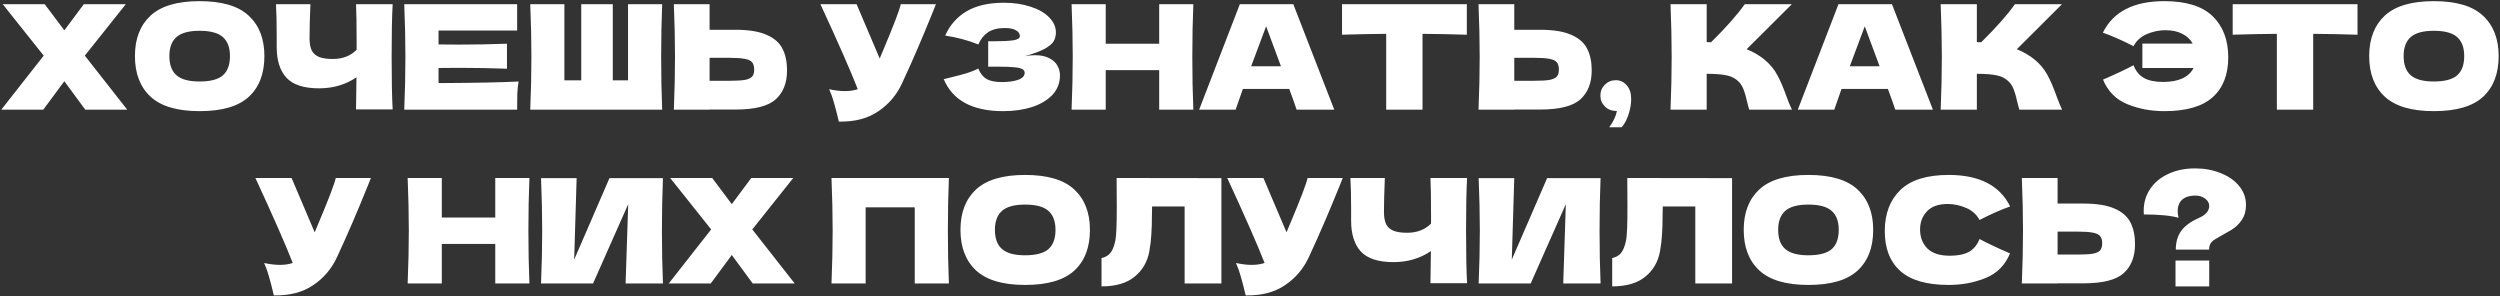 <?xml version="1.0" encoding="UTF-8"?> <svg xmlns="http://www.w3.org/2000/svg" width="1755" height="208" viewBox="0 0 1755 208" fill="none"><rect x="0" y="0" width="1755" height="208" fill="#333333" stroke="none"/> <path d="M59.545 39.056L89.329 77H59.852L45.163 57.008L30.373 77H0.896L30.68 39.056L1.916 2.948H31.393L45.163 21.308L58.831 2.948H88.309L59.545 39.056ZM140.114 78.02C124.542 78.02 113.084 74.654 105.74 67.922C98.396 61.122 94.724 51.602 94.724 39.362C94.724 27.258 98.362 17.806 105.638 11.006C112.982 4.206 124.474 0.806 140.114 0.806C155.822 0.806 167.314 4.206 174.59 11.006C181.934 17.806 185.606 27.258 185.606 39.362C185.606 51.67 181.968 61.19 174.692 67.922C167.416 74.654 155.89 78.02 140.114 78.02ZM140.114 57.212C147.662 57.212 153.102 55.784 156.434 52.928C159.766 50.004 161.432 45.482 161.432 39.362C161.432 33.378 159.766 28.924 156.434 26C153.102 23.076 147.662 21.614 140.114 21.614C132.634 21.614 127.228 23.076 123.896 26C120.564 28.924 118.898 33.378 118.898 39.362C118.898 45.414 120.564 49.902 123.896 52.826C127.228 55.75 132.634 57.212 140.114 57.212ZM274.927 39.872C274.927 55.92 275.165 68.228 275.641 76.796H249.937L250.243 54.254C242.695 59.422 233.923 62.006 223.927 62.006C213.319 62.006 205.703 59.524 201.079 54.56C196.523 49.596 194.245 42.388 194.245 32.936V24.98C194.245 15.732 194.075 8.388 193.735 2.948H217.909C217.501 12.944 217.297 20.9 217.297 26.816C217.297 30.284 217.773 33.072 218.725 35.18C219.745 37.288 221.411 38.852 223.723 39.872C226.103 40.892 229.401 41.402 233.617 41.402C240.485 41.402 246.061 39.26 250.345 34.976V29.06C250.345 16.888 250.209 8.184 249.937 2.948H275.641C275.165 11.516 274.927 23.824 274.927 39.872ZM307.854 58.334C333.694 58.198 352.428 57.824 364.056 57.212C363.58 60 363.274 62.89 363.138 65.882C363.07 68.806 363.036 72.512 363.036 77H283.782C284.326 63.808 284.598 51.466 284.598 39.974C284.598 28.482 284.326 16.14 283.782 2.948H363.036V21.41H307.854V31.202C311.118 31.27 315.946 31.304 322.338 31.304C333.15 31.304 344.336 31.1 355.896 30.692V48.236C344.336 47.828 333.15 47.624 322.338 47.624C315.946 47.624 311.118 47.658 307.854 47.726V58.334ZM464.851 2.948C464.375 14.44 464.137 26.782 464.137 39.974C464.137 53.166 464.375 65.508 464.851 77H372.235C372.779 63.808 373.051 51.466 373.051 39.974C373.051 28.482 372.779 16.14 372.235 2.948H396.205V56.396H408.037V2.948H430.171V56.396H440.881V2.948H464.851ZM516.288 20.9C525.604 20.9 532.914 22.09 538.218 24.47C543.522 26.782 547.228 30.046 549.336 34.262C551.444 38.41 552.498 43.476 552.498 49.46C552.498 58.164 549.846 64.93 544.542 69.758C539.238 74.518 529.82 76.898 516.288 76.898H498.132V77H473.04C473.584 63.808 473.856 51.466 473.856 39.974C473.856 28.482 473.584 16.14 473.04 2.948H498.132V20.9H516.288ZM512.208 56.702C516.968 56.702 520.538 56.498 522.918 56.09C525.366 55.614 527.066 54.832 528.018 53.744C528.97 52.656 529.446 50.99 529.446 48.746C529.446 46.502 528.936 44.802 527.916 43.646C526.896 42.49 525.162 41.708 522.714 41.3C520.334 40.824 516.832 40.586 512.208 40.586H498.132V56.702H512.208ZM657.03 2.948C656.758 3.696 656.418 4.546 656.01 5.498C655.602 6.382 655.194 7.402 654.786 8.558C651.046 17.806 647.578 26.136 644.382 33.548C641.254 40.892 637.514 49.256 633.162 58.64C629.354 66.8 623.778 73.328 616.434 78.224C609.158 83.188 599.978 85.568 588.894 85.364C587.466 79.448 586.31 74.994 585.426 72.002C584.61 68.942 583.488 65.814 582.06 62.618C586.072 63.502 589.778 63.944 593.178 63.944C596.51 63.944 599.502 63.502 602.154 62.618C597.258 50.038 588.52 30.148 575.94 2.948H601.338L617.556 41.096L620.412 34.262C627.484 17.466 631.462 7.028 632.346 2.948H657.03ZM719.313 39.464C721.761 38.988 724.175 38.75 726.555 38.75C730.703 38.75 734.069 39.464 736.653 40.892C739.305 42.252 741.209 44.02 742.365 46.196C743.521 48.304 744.099 50.514 744.099 52.826C744.099 58.198 742.331 62.788 738.795 66.596C735.259 70.336 730.465 73.192 724.413 75.164C718.361 77.068 711.629 78.02 704.217 78.02C682.729 78.02 668.823 70.54 662.499 55.58L668.211 54.152C672.427 53.132 675.997 52.18 678.921 51.296C681.913 50.344 684.531 49.29 686.775 48.134C688.135 51.534 690.073 53.982 692.589 55.478C695.173 56.906 698.709 57.62 703.197 57.62C707.957 57.62 711.833 57.076 714.825 55.988C717.817 54.9 719.313 53.268 719.313 51.092C719.313 49.936 718.735 49.052 717.579 48.44C716.423 47.828 714.587 47.42 712.071 47.216C709.555 46.944 706.019 46.808 701.463 46.808H693.711V28.958H698.403C703.571 28.958 707.787 28.754 711.051 28.346C714.315 27.87 715.947 26.884 715.947 25.388C715.947 23.688 715.063 22.328 713.295 21.308C711.595 20.22 708.909 19.676 705.237 19.676C700.477 19.676 696.601 20.662 693.609 22.634C690.685 24.606 688.407 27.462 686.775 31.202C679.499 28.278 671.747 26.204 663.519 24.98C666.783 17.636 671.781 11.958 678.513 7.946C685.313 3.934 694.051 1.928 704.727 1.928C711.663 1.928 717.885 2.846 723.393 4.682C728.969 6.45 733.321 8.932 736.449 12.128C739.645 15.324 741.243 18.894 741.243 22.838C741.243 25.15 740.699 27.224 739.611 29.06C738.523 30.828 736.381 32.596 733.185 34.364C729.989 36.064 725.365 37.764 719.313 39.464ZM837.721 2.948C837.245 14.44 837.007 26.782 837.007 39.974C837.007 53.166 837.245 65.508 837.721 77H813.751V49.256H776.215V77H752.245C752.789 63.808 753.061 51.466 753.061 39.974C753.061 28.482 752.789 16.14 752.245 2.948H776.215V30.692H813.751V2.948H837.721ZM910.24 77C908.948 73.124 907.214 68.262 905.038 62.414H872.5L867.4 77H841.798L870.358 2.948H907.894L936.658 77H910.24ZM899.224 46.502C896.64 39.362 893.988 32.222 891.268 25.082L888.82 18.452C886.44 24.64 882.938 33.99 878.314 46.502H899.224ZM1029.72 24.368C1019.04 24.028 1008.67 23.824 998.609 23.756V77H973.109V23.756C962.977 23.824 952.641 24.028 942.101 24.368V2.948H1029.72V24.368ZM1081.17 20.9C1090.49 20.9 1097.8 22.09 1103.1 24.47C1108.41 26.782 1112.11 30.046 1114.22 34.262C1116.33 38.41 1117.38 43.476 1117.38 49.46C1117.38 58.164 1114.73 64.93 1109.43 69.758C1104.12 74.518 1094.7 76.898 1081.17 76.898H1063.02V77H1037.92C1038.47 63.808 1038.74 51.466 1038.74 39.974C1038.74 28.482 1038.47 16.14 1037.92 2.948H1063.02V20.9H1081.17ZM1077.09 56.702C1081.85 56.702 1085.42 56.498 1087.8 56.09C1090.25 55.614 1091.95 54.832 1092.9 53.744C1093.85 52.656 1094.33 50.99 1094.33 48.746C1094.33 46.502 1093.82 44.802 1092.8 43.646C1091.78 42.49 1090.05 41.708 1087.6 41.3C1085.22 40.824 1081.72 40.586 1077.09 40.586H1063.02V56.702H1077.09ZM1134.28 56.294C1137.34 56.294 1139.89 57.484 1141.93 59.864C1144.04 62.176 1145.09 65.406 1145.09 69.554C1145.09 72.954 1144.48 76.524 1143.25 80.264C1142.1 84.004 1140.47 87.03 1138.36 89.342H1129.69C1132.54 85.466 1134.35 81.658 1135.09 77.918C1131.56 77.918 1128.74 76.864 1126.63 74.756C1124.52 72.648 1123.47 70.098 1123.47 67.106C1123.47 64.114 1124.52 61.564 1126.63 59.456C1128.74 57.348 1131.29 56.294 1134.28 56.294ZM1238.38 41.606C1242.4 44.87 1245.46 48.508 1247.56 52.52C1249.74 56.464 1251.85 61.326 1253.89 67.106C1255.59 71.798 1256.95 75.096 1257.97 77H1227.98C1227.57 75.844 1227.03 73.838 1226.35 70.982C1225.67 67.854 1224.92 65.236 1224.1 63.128C1223.36 61.02 1222.27 59.184 1220.84 57.62C1218.53 55.172 1215.64 53.608 1212.17 52.928C1208.77 52.18 1204.08 51.806 1198.09 51.806V77H1172.7C1173.24 63.808 1173.51 51.466 1173.51 39.974C1173.51 28.482 1173.24 16.14 1172.7 2.948H1198.09V29.57C1198.77 29.638 1199.79 29.672 1201.15 29.672C1211.76 19.2 1219.65 10.292 1224.82 2.948H1257.87L1226.14 34.568C1230.63 36.336 1234.71 38.682 1238.38 41.606ZM1330.49 77C1329.2 73.124 1327.47 68.262 1325.29 62.414H1292.75L1287.65 77H1262.05L1290.61 2.948H1328.15L1356.91 77H1330.49ZM1319.48 46.502C1316.89 39.362 1314.24 32.222 1311.52 25.082L1309.07 18.452C1306.69 24.64 1303.19 33.99 1298.57 46.502H1319.48ZM1428.04 41.606C1432.05 44.87 1435.11 48.508 1437.22 52.52C1439.4 56.464 1441.5 61.326 1443.54 67.106C1445.24 71.798 1446.6 75.096 1447.62 77H1417.64C1417.23 75.844 1416.68 73.838 1416 70.982C1415.32 67.854 1414.58 65.236 1413.76 63.128C1413.01 61.02 1411.92 59.184 1410.5 57.62C1408.18 55.172 1405.29 53.608 1401.83 52.928C1398.43 52.18 1393.73 51.806 1387.75 51.806V77H1362.35C1362.9 63.808 1363.17 51.466 1363.17 39.974C1363.17 28.482 1362.9 16.14 1362.35 2.948H1387.75V29.57C1388.43 29.638 1389.45 29.672 1390.81 29.672C1401.42 19.2 1409.31 10.292 1414.47 2.948H1447.52L1415.8 34.568C1420.29 36.336 1424.37 38.682 1428.04 41.606ZM1519.35 0.806C1534.72 0.806 1546.04 4.342 1553.32 11.414C1560.59 18.486 1564.23 28.108 1564.23 40.28C1564.23 52.384 1560.59 61.7 1553.32 68.228C1546.04 74.756 1534.72 78.02 1519.35 78.02C1509.97 78.02 1501.3 76.388 1493.34 73.124C1485.39 69.86 1479.71 64.114 1476.31 55.886C1485.01 52.146 1492.15 48.78 1497.73 45.788C1499.29 49.868 1501.74 52.86 1505.07 54.764C1508.4 56.6 1512.89 57.518 1518.54 57.518C1523.91 57.518 1528.4 56.702 1532 55.07C1535.67 53.37 1538.29 50.922 1539.85 47.726H1503.95V30.59H1539.24C1537.68 27.666 1535.26 25.388 1532 23.756C1528.8 22.056 1524.83 21.206 1520.07 21.206C1515.65 21.206 1511.29 22.124 1507.01 23.96C1502.79 25.796 1499.7 28.618 1497.73 32.426C1489.5 28.21 1482.33 25.048 1476.21 22.94C1483.48 8.184 1497.86 0.806 1519.35 0.806ZM1654.97 24.368C1644.29 24.028 1633.92 23.824 1623.86 23.756V77H1598.36V23.756C1588.22 23.824 1577.89 24.028 1567.35 24.368V2.948H1654.97V24.368ZM1708.56 78.02C1692.99 78.02 1681.53 74.654 1674.19 67.922C1666.84 61.122 1663.17 51.602 1663.17 39.362C1663.17 27.258 1666.81 17.806 1674.09 11.006C1681.43 4.206 1692.92 0.806 1708.56 0.806C1724.27 0.806 1735.76 4.206 1743.04 11.006C1750.38 17.806 1754.05 27.258 1754.05 39.362C1754.05 51.67 1750.42 61.19 1743.14 67.922C1735.86 74.654 1724.34 78.02 1708.56 78.02ZM1708.56 57.212C1716.11 57.212 1721.55 55.784 1724.88 52.928C1728.21 50.004 1729.88 45.482 1729.88 39.362C1729.88 33.378 1728.21 28.924 1724.88 26C1721.55 23.076 1716.11 21.614 1708.56 21.614C1701.08 21.614 1695.68 23.076 1692.34 26C1689.01 28.924 1687.35 33.378 1687.35 39.362C1687.35 45.414 1689.01 49.902 1692.34 52.826C1695.68 55.75 1701.08 57.212 1708.56 57.212ZM260.386 124.948C260.114 125.696 259.774 126.546 259.366 127.498C258.958 128.382 258.55 129.402 258.142 130.558C254.402 139.806 250.934 148.136 247.738 155.548C244.61 162.892 240.87 171.256 236.518 180.64C232.71 188.8 227.134 195.328 219.79 200.224C212.514 205.188 203.334 207.568 192.25 207.364C190.822 201.448 189.666 196.994 188.782 194.002C187.966 190.942 186.844 187.814 185.416 184.618C189.428 185.502 193.134 185.944 196.534 185.944C199.866 185.944 202.858 185.502 205.51 184.618C200.614 172.038 191.876 152.148 179.296 124.948H204.694L220.912 163.096L223.768 156.262C230.84 139.466 234.818 129.028 235.702 124.948H260.386ZM371.649 124.948C371.173 136.44 370.935 148.782 370.935 161.974C370.935 175.166 371.173 187.508 371.649 199H347.679V171.256H310.143V199H286.173C286.717 185.808 286.989 173.466 286.989 161.974C286.989 150.482 286.717 138.14 286.173 124.948H310.143V152.692H347.679V124.948H371.649ZM404.796 125.05L403.062 182.272L427.848 125.05H465.384C464.908 136.542 464.67 148.85 464.67 161.974C464.67 175.166 464.908 187.508 465.384 199H439.17L441.006 143.308L416.322 199H379.806C380.35 185.808 380.622 173.466 380.622 161.974C380.622 150.55 380.35 138.242 379.806 125.05H404.796ZM528.108 161.056L557.892 199H528.414L513.726 179.008L498.936 199H469.458L499.242 161.056L470.478 124.948H499.956L513.726 143.308L527.394 124.948H556.872L528.108 161.056ZM666.122 124.948C665.646 136.44 665.408 148.782 665.408 161.974C665.408 175.166 665.646 187.508 666.122 199H642.152V145.552H607.676V199H583.706C584.25 185.808 584.522 173.466 584.522 161.974C584.522 150.482 584.25 138.14 583.706 124.948H666.122ZM719.641 200.02C704.069 200.02 692.611 196.654 685.267 189.922C677.923 183.122 674.251 173.602 674.251 161.362C674.251 149.258 677.889 139.806 685.165 133.006C692.509 126.206 704.001 122.806 719.641 122.806C735.349 122.806 746.841 126.206 754.117 133.006C761.461 139.806 765.133 149.258 765.133 161.362C765.133 173.67 761.495 183.19 754.219 189.922C746.943 196.654 735.417 200.02 719.641 200.02ZM719.641 179.212C727.189 179.212 732.629 177.784 735.961 174.928C739.293 172.004 740.959 167.482 740.959 161.362C740.959 155.378 739.293 150.924 735.961 148C732.629 145.076 727.189 143.614 719.641 143.614C712.161 143.614 706.755 145.076 703.423 148C700.091 150.924 698.425 155.378 698.425 161.362C698.425 167.414 700.091 171.902 703.423 174.826C706.755 177.75 712.161 179.212 719.641 179.212ZM857.413 199H831.607V144.94H808.759L808.657 150.856C808.657 156.024 808.521 160.58 808.249 164.524C808.045 168.4 807.569 172.378 806.821 176.458C805.461 183.87 801.993 189.82 796.417 194.308C790.909 198.796 783.191 201.04 773.263 201.04V181.15C775.915 180.606 777.989 179.416 779.485 177.58C781.049 175.676 782.239 172.65 783.055 168.502C783.667 165.17 783.973 157.588 783.973 145.756L783.871 124.948L857.413 125.05V199ZM942.611 124.948C942.339 125.696 941.999 126.546 941.591 127.498C941.183 128.382 940.775 129.402 940.367 130.558C936.627 139.806 933.159 148.136 929.963 155.548C926.835 162.892 923.095 171.256 918.743 180.64C914.935 188.8 909.359 195.328 902.015 200.224C894.739 205.188 885.559 207.568 874.475 207.364C873.047 201.448 871.891 196.994 871.007 194.002C870.191 190.942 869.069 187.814 867.641 184.618C871.653 185.502 875.359 185.944 878.759 185.944C882.091 185.944 885.083 185.502 887.735 184.618C882.839 172.038 874.101 152.148 861.521 124.948H886.919L903.137 163.096L905.993 156.262C913.065 139.466 917.043 129.028 917.927 124.948H942.611ZM1029.17 161.872C1029.17 177.92 1029.41 190.228 1029.88 198.796H1004.18L1004.49 176.254C996.937 181.422 988.165 184.006 978.169 184.006C967.561 184.006 959.945 181.524 955.321 176.56C950.765 171.596 948.487 164.388 948.487 154.936V146.98C948.487 137.732 948.317 130.388 947.977 124.948H972.151C971.743 134.944 971.539 142.9 971.539 148.816C971.539 152.284 972.015 155.072 972.967 157.18C973.987 159.288 975.653 160.852 977.965 161.872C980.345 162.892 983.643 163.402 987.859 163.402C994.727 163.402 1000.3 161.26 1004.59 156.976V151.06C1004.59 138.888 1004.45 130.184 1004.18 124.948H1029.88C1029.41 133.516 1029.17 145.824 1029.17 161.872ZM1063.01 125.05L1061.28 182.272L1086.07 125.05H1123.6C1123.13 136.542 1122.89 148.85 1122.89 161.974C1122.89 175.166 1123.13 187.508 1123.6 199H1097.39L1099.22 143.308L1074.54 199H1038.02C1038.57 185.808 1038.84 173.466 1038.84 161.974C1038.84 150.55 1038.57 138.242 1038.02 125.05H1063.01ZM1215.91 199H1190.1V144.94H1167.25L1167.15 150.856C1167.15 156.024 1167.01 160.58 1166.74 164.524C1166.54 168.4 1166.06 172.378 1165.31 176.458C1163.95 183.87 1160.49 189.82 1154.91 194.308C1149.4 198.796 1141.68 201.04 1131.76 201.04V181.15C1134.41 180.606 1136.48 179.416 1137.98 177.58C1139.54 175.676 1140.73 172.65 1141.55 168.502C1142.16 165.17 1142.47 157.588 1142.47 145.756L1142.36 124.948L1215.91 125.05V199ZM1269.48 200.02C1253.91 200.02 1242.45 196.654 1235.11 189.922C1227.77 183.122 1224.09 173.602 1224.09 161.362C1224.09 149.258 1227.73 139.806 1235.01 133.006C1242.35 126.206 1253.84 122.806 1269.48 122.806C1285.19 122.806 1296.68 126.206 1303.96 133.006C1311.3 139.806 1314.98 149.258 1314.98 161.362C1314.98 173.67 1311.34 183.19 1304.06 189.922C1296.79 196.654 1285.26 200.02 1269.48 200.02ZM1269.48 179.212C1277.03 179.212 1282.47 177.784 1285.8 174.928C1289.14 172.004 1290.8 167.482 1290.8 161.362C1290.8 155.378 1289.14 150.924 1285.8 148C1282.47 145.076 1277.03 143.614 1269.48 143.614C1262 143.614 1256.6 145.076 1253.27 148C1249.93 150.924 1248.27 155.378 1248.27 161.362C1248.27 167.414 1249.93 171.902 1253.27 174.826C1256.6 177.75 1262 179.212 1269.48 179.212ZM1367.99 200.02C1352.62 200.02 1341.3 196.756 1334.02 190.228C1326.74 183.7 1323.11 174.384 1323.11 162.28C1323.11 150.108 1326.74 140.486 1334.02 133.414C1341.3 126.342 1352.62 122.806 1367.99 122.806C1389.47 122.806 1403.86 130.184 1411.13 144.94C1405.01 147.048 1397.84 150.21 1389.61 154.426C1387.64 150.618 1384.51 147.796 1380.23 145.96C1376.01 144.124 1371.69 143.206 1367.27 143.206C1360.74 143.206 1355.88 144.94 1352.69 148.408C1349.49 151.808 1347.89 156.024 1347.89 161.056C1347.89 166.496 1349.59 170.95 1352.99 174.418C1356.46 177.818 1361.73 179.518 1368.8 179.518C1374.45 179.518 1378.93 178.6 1382.27 176.764C1385.6 174.86 1388.05 171.868 1389.61 167.788C1395.19 170.78 1402.33 174.146 1411.03 177.886C1407.63 186.114 1401.95 191.86 1394 195.124C1386.04 198.388 1377.37 200.02 1367.99 200.02ZM1462.58 142.9C1471.89 142.9 1479.2 144.09 1484.51 146.47C1489.81 148.782 1493.52 152.046 1495.63 156.262C1497.73 160.41 1498.79 165.476 1498.79 171.46C1498.79 180.164 1496.14 186.93 1490.83 191.758C1485.53 196.518 1476.11 198.898 1462.58 198.898H1444.42V199H1419.33C1419.87 185.808 1420.15 173.466 1420.15 161.974C1420.15 150.482 1419.87 138.14 1419.33 124.948H1444.42V142.9H1462.58ZM1458.5 178.702C1463.26 178.702 1466.83 178.498 1469.21 178.09C1471.66 177.614 1473.36 176.832 1474.31 175.744C1475.26 174.656 1475.74 172.99 1475.74 170.746C1475.74 168.502 1475.23 166.802 1474.21 165.646C1473.19 164.49 1471.45 163.708 1469 163.3C1466.62 162.824 1463.12 162.586 1458.5 162.586H1444.42V178.702H1458.5ZM1540.98 118.216C1547.44 118.216 1553.39 119.304 1558.83 121.48C1564.34 123.656 1568.69 126.682 1571.88 130.558C1575.08 134.434 1576.68 138.888 1576.68 143.92C1576.68 148 1575.69 151.502 1573.72 154.426C1571.75 157.35 1569.23 159.73 1566.17 161.566L1560.77 164.626C1557.84 166.258 1555.9 167.38 1554.95 167.992C1553.39 168.944 1552.3 169.998 1551.69 171.154C1551.08 172.31 1550.77 173.67 1550.77 175.234H1527.41C1527.41 170.066 1528.64 165.748 1531.08 162.28C1533.53 158.744 1537.65 155.684 1543.43 153.1C1546.01 151.944 1547.88 150.686 1549.04 149.326C1550.26 147.898 1550.87 146.3 1550.87 144.532C1550.87 142.56 1549.92 140.86 1548.02 139.432C1546.18 138.004 1543.83 137.29 1540.98 137.29C1537.1 137.29 1534.08 138.242 1531.9 140.146C1529.79 142.05 1528.74 144.736 1528.74 148.204C1528.74 149.564 1528.94 151.128 1529.35 152.896C1523.91 151.332 1515.78 150.55 1504.97 150.55C1504.9 149.938 1504.87 149.088 1504.87 148C1504.87 142.288 1506.37 137.188 1509.36 132.7C1512.42 128.144 1516.67 124.608 1522.11 122.092C1527.62 119.508 1533.91 118.216 1540.98 118.216ZM1550.87 201.04H1527.21V182.884H1550.87V201.04Z" fill="white"></path> </svg> 